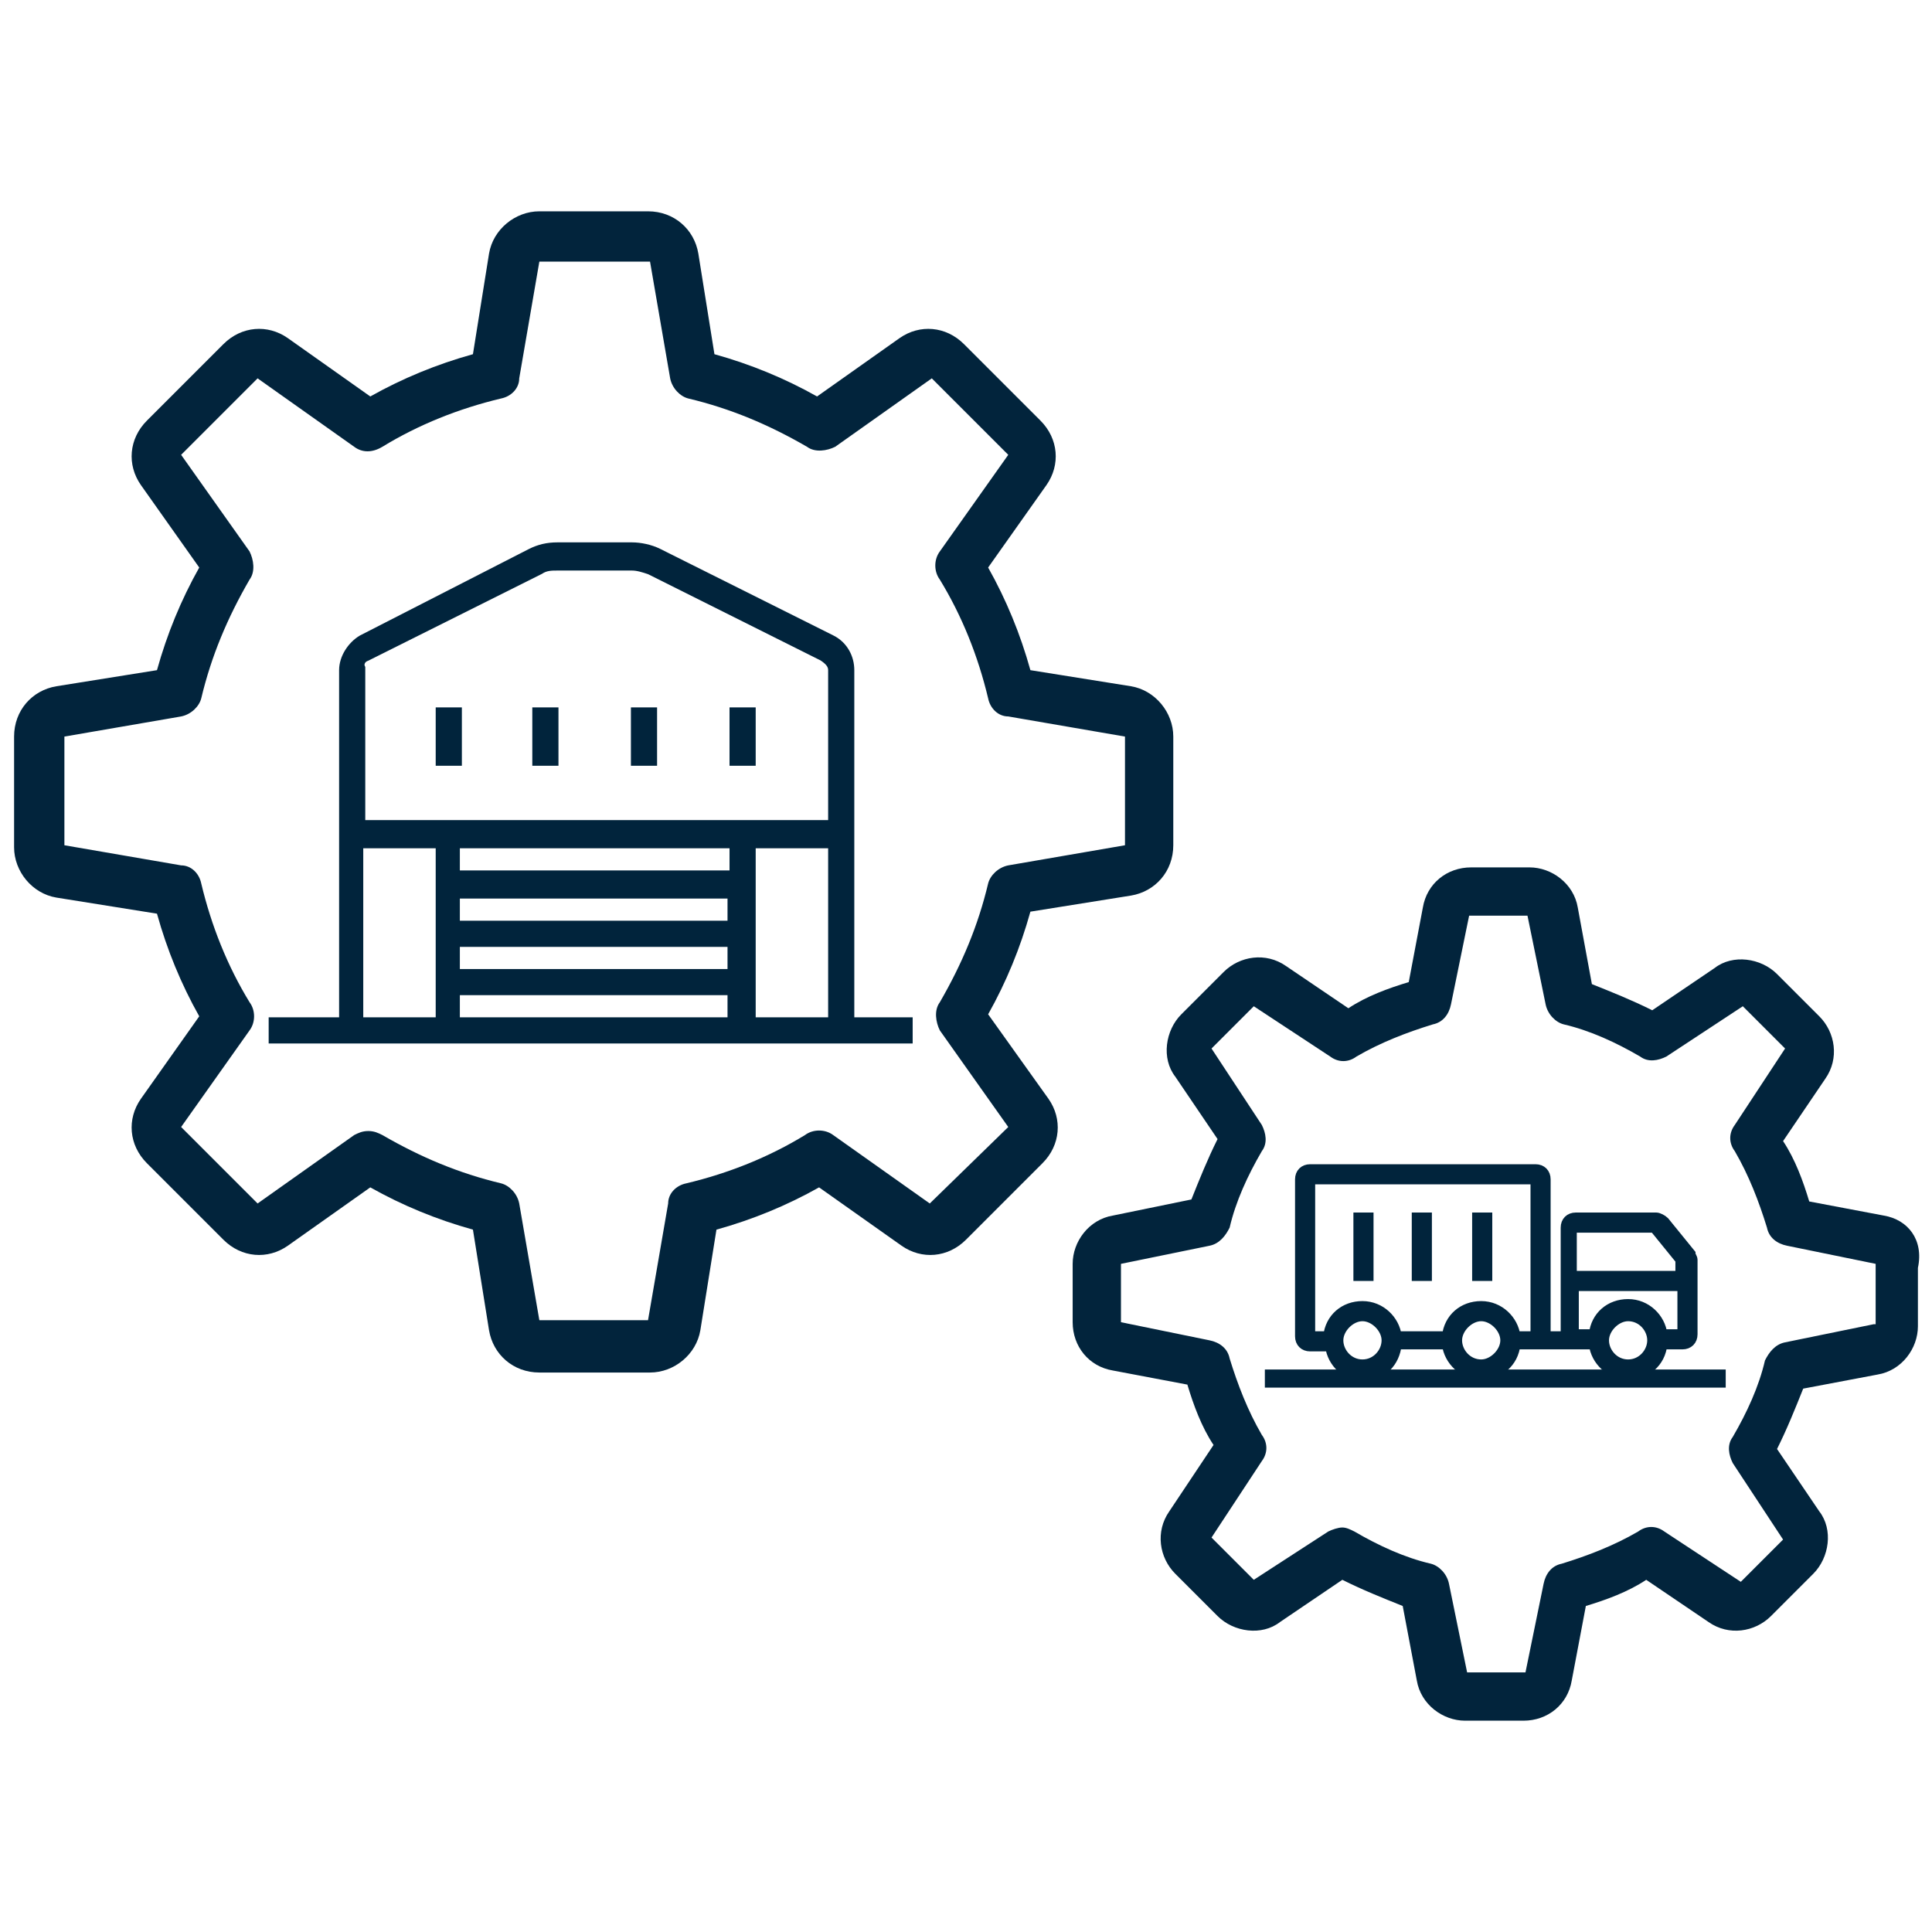 <?xml version="1.0" encoding="utf-8"?>
<!-- Generator: Adobe Illustrator 24.1.0, SVG Export Plug-In . SVG Version: 6.00 Build 0)  -->
<svg version="1.1" id="Layer_1" xmlns="http://www.w3.org/2000/svg" xmlns:xlink="http://www.w3.org/1999/xlink" x="0px" y="0px"
	 viewBox="0 0 96 96" style="enable-background:new 0 0 96 96;" xml:space="preserve">
<style type="text/css">
	.st0{fill:#01243C;stroke:#01243C;stroke-width:0.5;stroke-miterlimit:10;}
	.st1{fill:#02243C;}
</style>
<g>
	<g>
		<polygon class="st0" points="80.9,68.3 73.6,68.3 67.7,68.3 63.1,68.3 63.1,68.7 85.5,68.7 85.5,68.3 		"/>
		<path class="st0" d="M69.4,66.8h2.5c0.1,0.8,0.8,1.5,1.7,1.5c0.9,0,1.6-0.6,1.7-1.5h3.9c0.1,0.8,0.8,1.5,1.7,1.5
			c0.9,0,1.6-0.6,1.7-1.5h1c0.3,0,0.5-0.2,0.5-0.5v-2.7v-1c0-0.1-0.1-0.2-0.1-0.3l-1.3-1.6c-0.1-0.1-0.3-0.2-0.4-0.2h-4
			c-0.3,0-0.5,0.2-0.5,0.5v2.7v2.7h-1v-7.8c0-0.3-0.2-0.5-0.5-0.5H65.1c-0.3,0-0.5,0.2-0.5,0.5v7.8c0,0.3,0.2,0.5,0.5,0.5h1
			c0.1,0.8,0.8,1.5,1.7,1.5C68.7,68.3,69.3,67.7,69.4,66.8z M73.6,67.8c-0.7,0-1.2-0.6-1.2-1.2s0.6-1.2,1.2-1.2s1.2,0.6,1.2,1.2
			S74.2,67.8,73.6,67.8z M80.9,67.8c-0.7,0-1.2-0.6-1.2-1.2s0.6-1.2,1.2-1.2c0.7,0,1.2,0.6,1.2,1.2S81.6,67.8,80.9,67.8z M78.2,61h4
			l1.3,1.6v0.8h-5.4V61z M78.2,63.9h5.4v2.4h-1c-0.1-0.8-0.8-1.5-1.7-1.5s-1.6,0.6-1.7,1.5h-1L78.2,63.9L78.2,63.9z M65.1,58.6h11.2
			v7.8h-1c-0.1-0.8-0.8-1.5-1.7-1.5c-0.9,0-1.6,0.6-1.7,1.5h-2.5c-0.1-0.8-0.8-1.5-1.7-1.5c-0.9,0-1.6,0.6-1.7,1.5h-0.9V58.6z
			 M67.7,67.8c-0.7,0-1.2-0.6-1.2-1.2s0.6-1.2,1.2-1.2c0.6,0,1.2,0.6,1.2,1.2S68.4,67.8,67.7,67.8z"/>
		<rect x="67.5" y="60.5" class="st0" width="0.5" height="2.9"/>
		<rect x="73.4" y="60.5" class="st0" width="0.5" height="2.9"/>
		<rect x="70.4" y="60.5" class="st0" width="0.5" height="2.9"/>
	</g>
	<g>
		<path class="st0" d="M42.2,50.8V33.3c0-0.6-0.3-1.2-0.9-1.5l-8.6-4.3c-0.4-0.2-0.9-0.3-1.3-0.3h-3.7c-0.5,0-0.9,0.1-1.3,0.3
			L18,31.8c-0.5,0.3-0.9,0.9-0.9,1.5v17.5h-3.5v0.8h31.5v-0.8L42.2,50.8L42.2,50.8z M36.5,41.9v1.6H22.6v-1.6H36.5z M36.5,48.4H22.6
			v-1.6h13.8V48.4z M36.5,46H22.6v-1.6h13.8V46z M22.6,49.2h13.8v1.6H22.6V49.2z M37.3,41.9h4.1v8.9h-4.1V41.9z M18.2,32.6l8.6-4.3
			c0.3-0.2,0.6-0.2,0.9-0.2h3.7c0.3,0,0.6,0.1,0.9,0.2l8.6,4.3c0.3,0.2,0.5,0.4,0.5,0.7V41H17.9v-7.8C17.8,33,17.9,32.7,18.2,32.6z
			 M17.8,41.9h4.1v8.9h-4.1V41.9z"/>
		<rect x="36.5" y="35.4" class="st0" width="0.8" height="2.4"/>
		<rect x="21.9" y="35.4" class="st0" width="0.8" height="2.4"/>
		<rect x="26.7" y="35.4" class="st0" width="0.8" height="2.4"/>
		<rect x="31.6" y="35.4" class="st0" width="0.8" height="2.4"/>
	</g>
	<path class="st1" d="M49.1,50.4c0.9-1.6,1.6-3.3,2.1-5.1l5-0.8c1.2-0.2,2.1-1.2,2.1-2.5v-5.4c0-1.2-0.9-2.3-2.1-2.5l-5-0.8
		c-0.5-1.8-1.2-3.5-2.1-5.1l2.9-4.1c0.7-1,0.6-2.3-0.3-3.2l-3.8-3.8c-0.9-0.9-2.2-1-3.2-0.3l-4.1,2.9c-1.6-0.9-3.3-1.6-5.1-2.1
		l-0.8-5c-0.2-1.2-1.2-2.1-2.5-2.1h-5.4c-1.2,0-2.3,0.9-2.5,2.1l-0.8,5c-1.8,0.5-3.5,1.2-5.1,2.1l-4.1-2.9c-1-0.7-2.3-0.6-3.2,0.3
		l-3.8,3.8c-0.9,0.9-1,2.2-0.3,3.2l2.9,4.1c-0.9,1.6-1.6,3.3-2.1,5.1l-5,0.8c-1.2,0.2-2.1,1.2-2.1,2.5v5.5c0,1.2,0.9,2.3,2.1,2.5
		l5,0.8c0.5,1.8,1.2,3.5,2.1,5.1L7,54.6c-0.7,1-0.6,2.3,0.3,3.2l3.8,3.8c0.9,0.9,2.2,1,3.2,0.3l4.1-2.9c1.6,0.9,3.3,1.6,5.1,2.1
		l0.8,5c0.2,1.2,1.2,2.1,2.5,2.1h5.5c1.2,0,2.3-0.9,2.5-2.1l0.8-5c1.8-0.5,3.5-1.2,5.1-2.1l4.1,2.9c1,0.7,2.3,0.6,3.2-0.3l3.8-3.8
		c0.9-0.9,1-2.2,0.3-3.2L49.1,50.4z M46.2,59.8l-4.8-3.4c-0.4-0.3-1-0.3-1.4,0c-1.8,1.1-3.8,1.9-5.9,2.4c-0.5,0.1-0.9,0.5-0.9,1
		l-1,5.8h-5.4l-1-5.8c-0.1-0.5-0.5-0.9-0.9-1c-2.1-0.5-4-1.3-5.9-2.4c-0.2-0.1-0.4-0.2-0.7-0.2c-0.3,0-0.5,0.1-0.7,0.2l-4.8,3.4
		L9,56l3.4-4.8c0.3-0.4,0.3-1,0-1.4C11.3,48,10.5,46,10,43.9C9.9,43.4,9.5,43,9,43l-5.8-1v-5.4l5.8-1c0.5-0.1,0.9-0.5,1-0.9
		c0.5-2.1,1.3-4,2.4-5.9c0.3-0.4,0.2-1,0-1.4L9,22.6l3.8-3.8l4.8,3.4c0.4,0.3,0.9,0.3,1.4,0c1.8-1.1,3.8-1.9,5.9-2.4
		c0.5-0.1,0.9-0.5,0.9-1l1-5.8h5.5l1,5.8c0.1,0.5,0.5,0.9,0.9,1c2.1,0.5,4,1.3,5.9,2.4c0.4,0.3,1,0.2,1.4,0l4.8-3.4l3.8,3.8
		l-3.4,4.8c-0.3,0.4-0.3,1,0,1.4c1.1,1.8,1.9,3.8,2.4,5.9c0.1,0.5,0.5,0.9,1,0.9l5.8,1l0,0V42l-5.8,1c-0.5,0.1-0.9,0.5-1,0.9
		c-0.5,2.1-1.3,4-2.4,5.9c-0.3,0.4-0.2,1,0,1.4l3.4,4.8L46.2,59.8z"/>
	<path class="st1" d="M93.6,60.4l-3.7-0.7c-0.3-1-0.7-2.1-1.3-3l2.1-3.1c0.7-1,0.5-2.3-0.3-3.1l-2.1-2.1c-0.8-0.8-2.2-1-3.1-0.3
		l-3.1,2.1c-1-0.5-2-0.9-3-1.3l-0.7-3.8c-0.2-1.2-1.3-2-2.4-2h-2.9c-1.2,0-2.2,0.8-2.4,2L70,48.8c-1,0.3-2.1,0.7-3,1.3L63.9,48
		c-1-0.7-2.3-0.5-3.1,0.3l-2.1,2.1c-0.8,0.8-1,2.2-0.3,3.1l2.1,3.1c-0.5,1-0.9,2-1.3,3l-3.9,0.8c-1.2,0.2-2,1.3-2,2.4v2.9
		c0,1.2,0.8,2.2,2,2.4l3.7,0.7c0.3,1,0.7,2.1,1.3,3l-2.2,3.3c-0.7,1-0.5,2.3,0.3,3.1l2.1,2.1c0.8,0.8,2.2,1,3.1,0.3l3.1-2.1
		c1,0.5,2,0.9,3,1.3l0.7,3.7c0.2,1.2,1.3,2,2.4,2h2.9c1.2,0,2.2-0.8,2.4-2l0.7-3.7c1-0.3,2.1-0.7,3-1.3l3.1,2.1
		c1,0.7,2.3,0.5,3.1-0.3l2.1-2.1c0.8-0.8,1-2.2,0.3-3.1L88.3,72c0.5-1,0.9-2,1.3-3l3.7-0.7c1.2-0.2,2-1.3,2-2.4V63
		C95.6,61.6,94.8,60.6,93.6,60.4z M93.1,65.8l-4.4,0.9c-0.5,0.1-0.8,0.5-1,0.9c-0.3,1.3-0.9,2.6-1.6,3.8c-0.3,0.4-0.2,0.9,0,1.3
		l2.5,3.8l-2.1,2.1l-3.8-2.5c-0.4-0.3-0.9-0.3-1.3,0c-1.2,0.7-2.5,1.2-3.8,1.6c-0.5,0.1-0.8,0.5-0.9,1l-0.9,4.4h-2.9L72,78.7
		c-0.1-0.5-0.5-0.9-0.9-1c-1.3-0.3-2.6-0.9-3.8-1.6c-0.2-0.1-0.4-0.2-0.6-0.2S66.2,76,66,76.1l-3.7,2.4l-2.1-2.1l2.5-3.8
		c0.3-0.4,0.3-0.9,0-1.3c-0.7-1.2-1.2-2.5-1.6-3.8c-0.1-0.5-0.5-0.8-1-0.9l-4.4-0.9v-2.9l4.4-0.9c0.5-0.1,0.8-0.5,1-0.9
		c0.3-1.3,0.9-2.6,1.6-3.8c0.3-0.4,0.2-0.9,0-1.3l-2.5-3.8l2.1-2.1l3.8,2.5c0.4,0.3,0.9,0.3,1.3,0c1.2-0.7,2.5-1.2,3.8-1.6
		c0.5-0.1,0.8-0.5,0.9-1l0.9-4.4h2.9l0.9,4.4c0.1,0.5,0.5,0.9,0.9,1c1.3,0.3,2.6,0.9,3.8,1.6c0.4,0.3,0.9,0.2,1.3,0l3.8-2.5l2.1,2.1
		l-2.5,3.8c-0.3,0.4-0.3,0.9,0,1.3c0.7,1.2,1.2,2.5,1.6,3.8c0.1,0.5,0.5,0.8,1,0.9l4.4,0.9v3H93.1z"/>
</g>
</svg>
